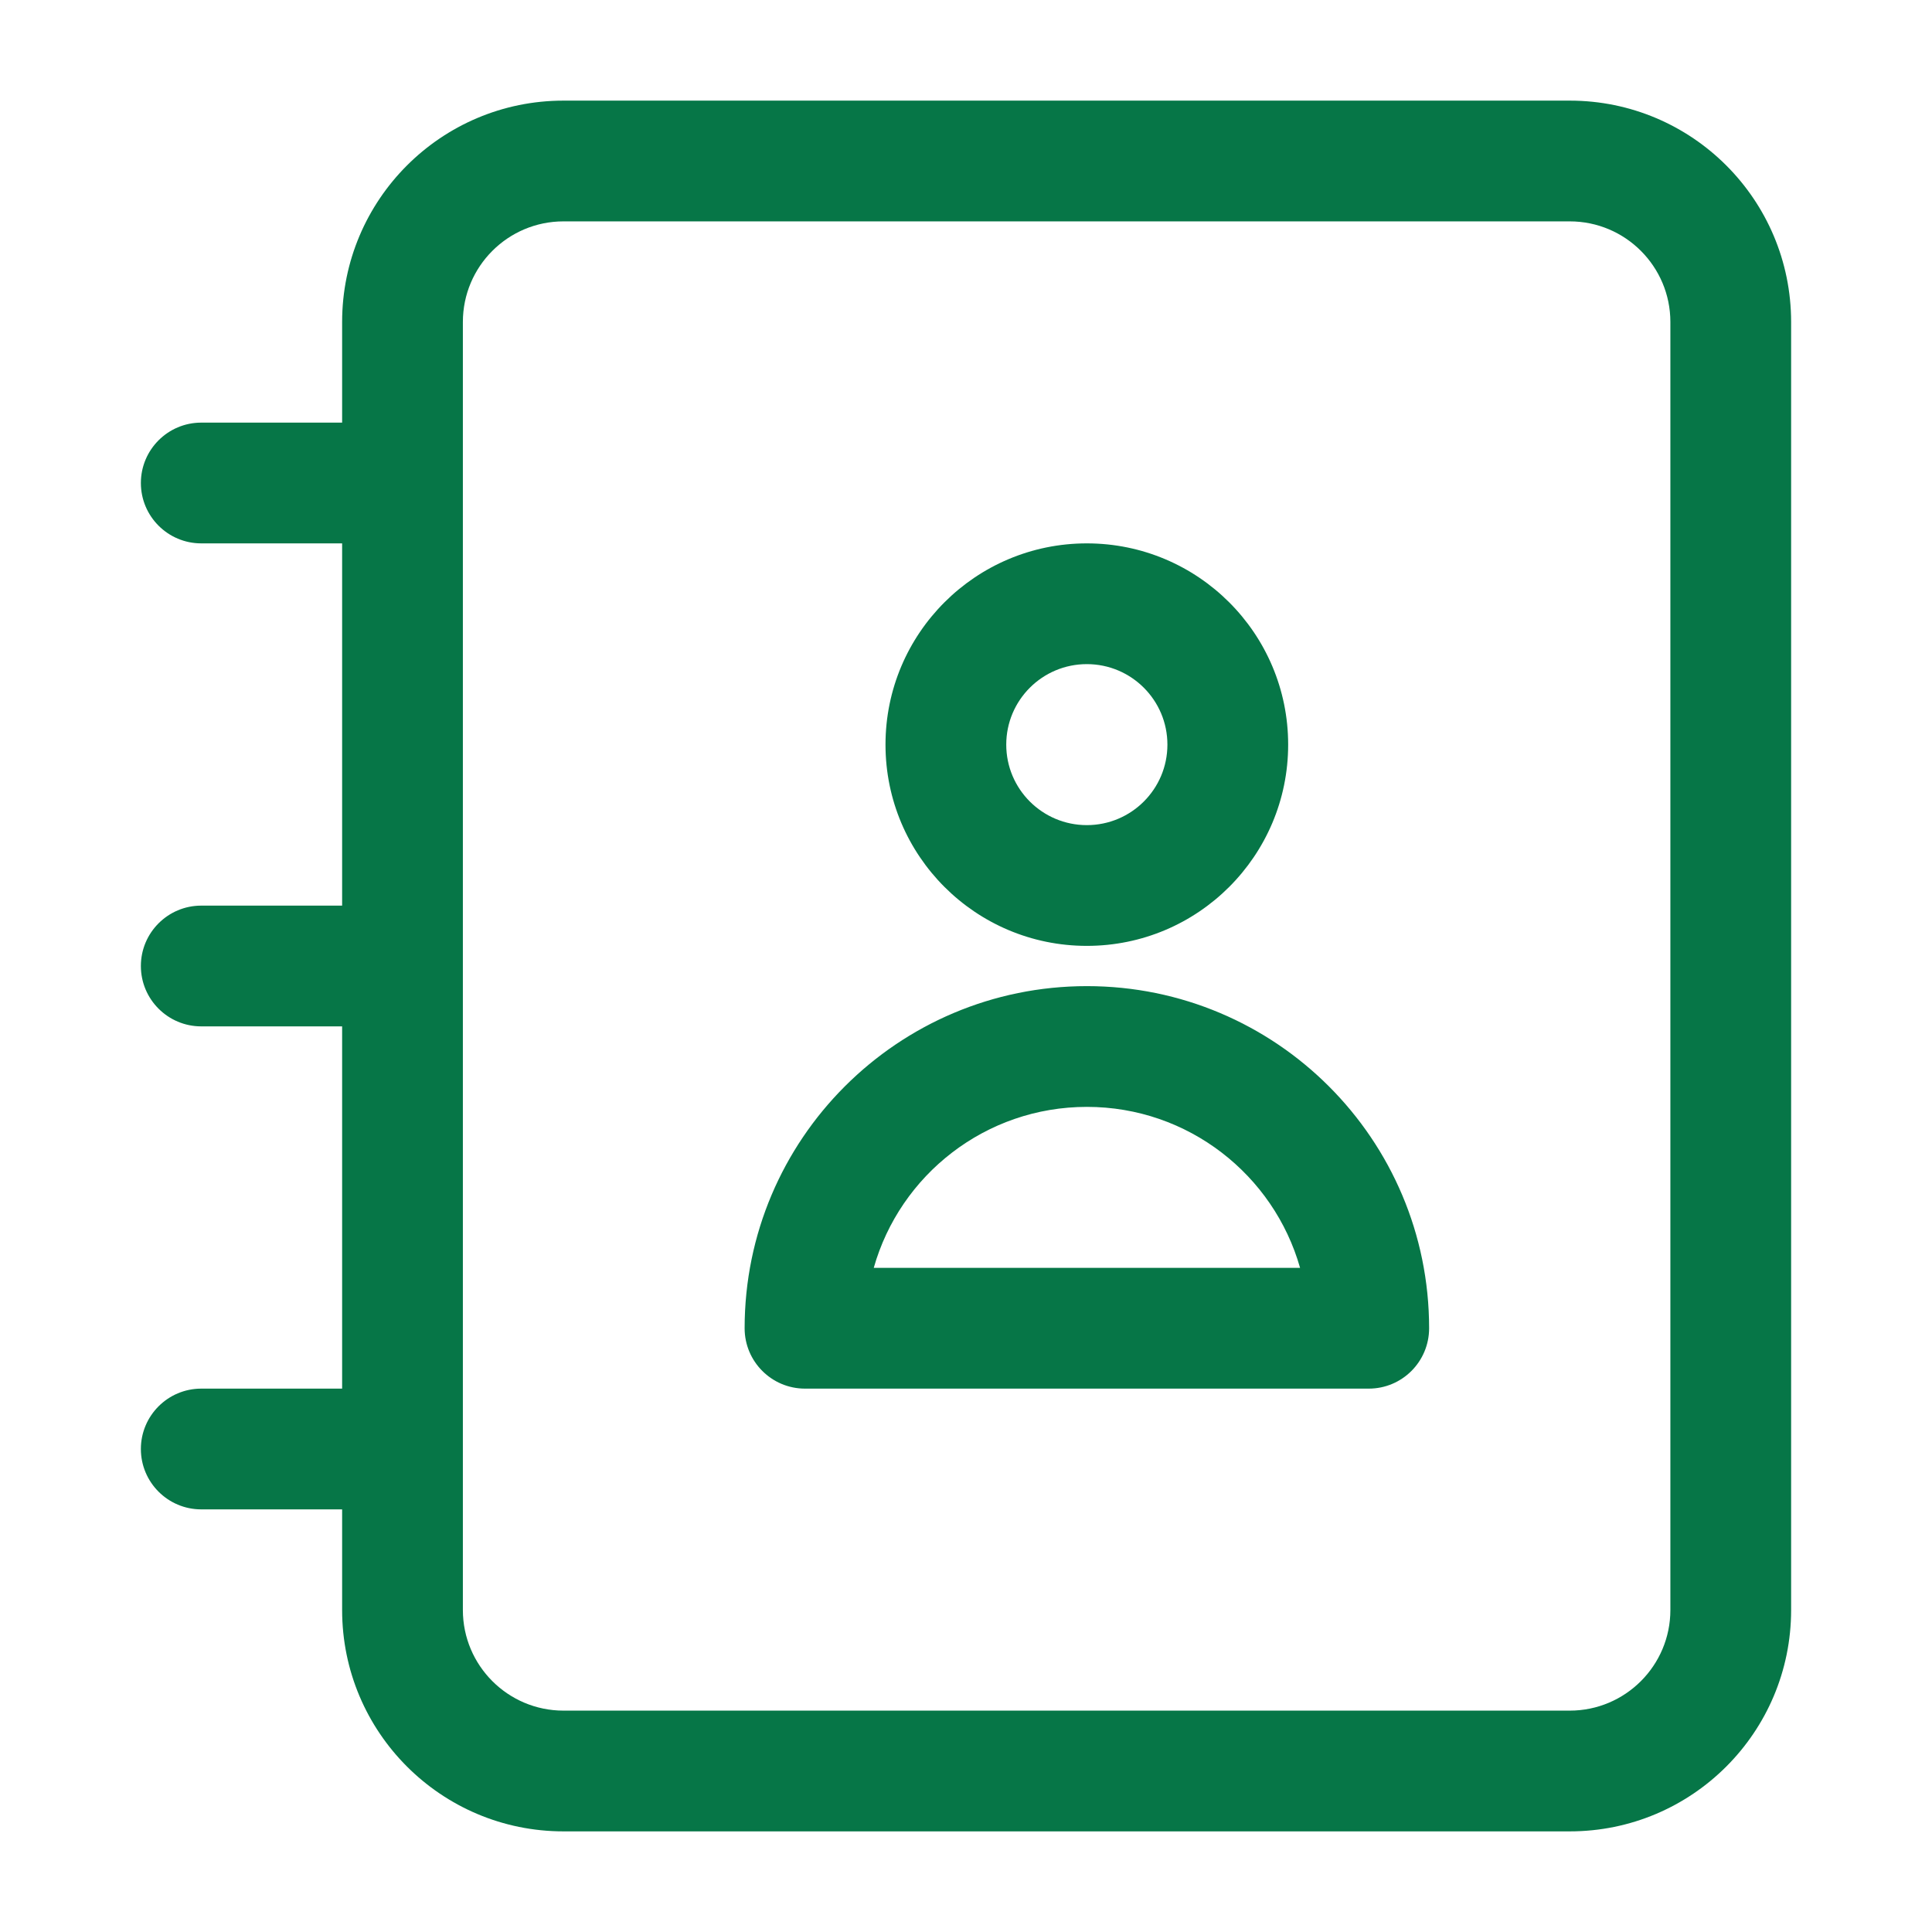 <svg width="24" height="24" viewBox="0 0 24 24" fill="none" xmlns="http://www.w3.org/2000/svg">
<path fill-rule="evenodd" clip-rule="evenodd" d="M4.25 4C4.25 2.481 5.481 1.25 7 1.25L19.5 1.25C21.019 1.25 22.25 2.481 22.25 4L22.25 20C22.25 21.519 21.019 22.75 19.5 22.75L7 22.75C5.481 22.75 4.25 21.519 4.25 20V18.75H2.5C2.086 18.75 1.75 18.414 1.75 18C1.75 17.586 2.086 17.25 2.5 17.25H4.25L4.25 12.75H2.5C2.086 12.75 1.75 12.414 1.75 12C1.75 11.586 2.086 11.25 2.5 11.25H4.25L4.25 6.75L2.5 6.75C2.086 6.75 1.75 6.414 1.75 6C1.75 5.586 2.086 5.25 2.5 5.25H4.25V4ZM5.75 6L5.75 12L5.75 18V20C5.75 20.69 6.31 21.25 7 21.25L19.5 21.25C20.19 21.25 20.75 20.69 20.75 20L20.75 4C20.75 3.31 20.19 2.75 19.5 2.75L7 2.75C6.31 2.75 5.75 3.31 5.75 4V6ZM13.501 8.25C12.948 8.25 12.5 8.698 12.5 9.25C12.5 9.802 12.948 10.25 13.501 10.25C14.054 10.25 14.502 9.802 14.502 9.25C14.502 8.698 14.054 8.25 13.501 8.25ZM11 9.25C11 7.869 12.12 6.75 13.501 6.75C14.882 6.75 16.002 7.869 16.002 9.25C16.002 10.631 14.882 11.75 13.501 11.75C12.12 11.75 11 10.631 11 9.25ZM16.15 15.75C15.823 14.596 14.761 13.75 13.502 13.75C12.242 13.75 11.18 14.596 10.854 15.75L16.15 15.75ZM9.25 16.5C9.25 14.152 11.154 12.25 13.502 12.25C15.849 12.25 17.753 14.152 17.753 16.5C17.753 16.914 17.418 17.25 17.003 17.25L10 17.25C9.586 17.25 9.25 16.914 9.25 16.5Z" fill="#067647"/>
</svg>
